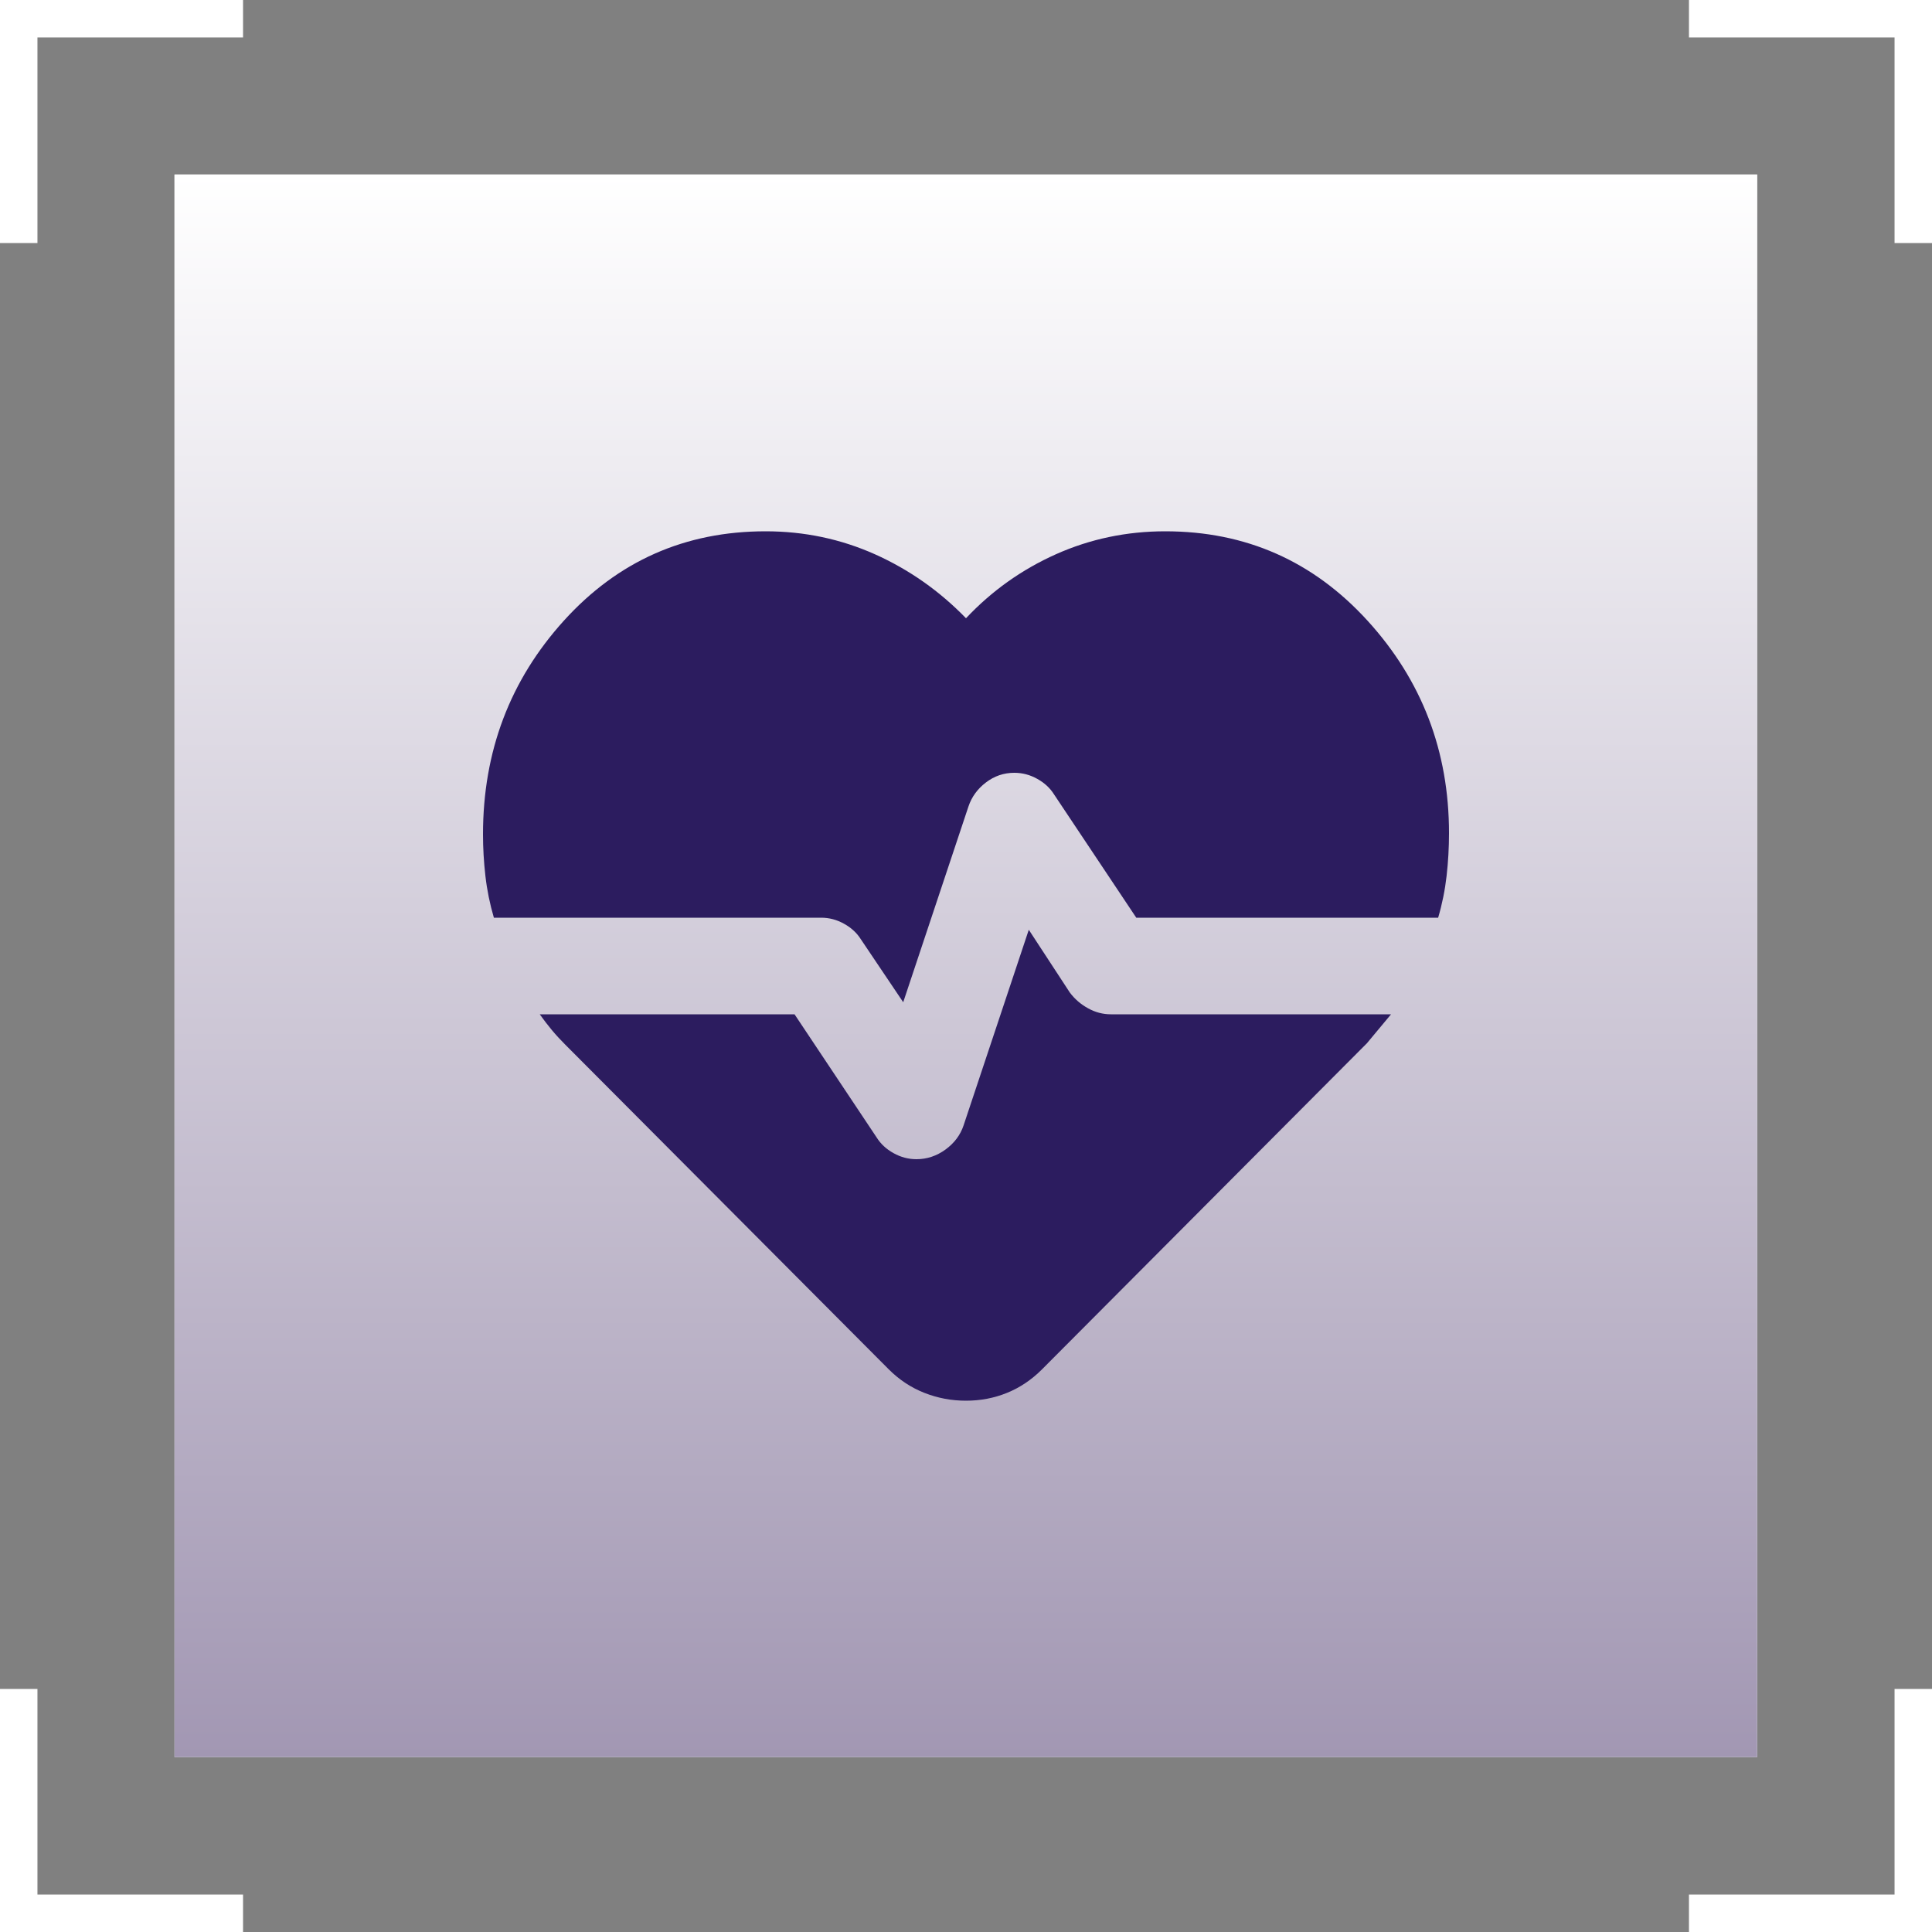 <svg width="60" height="60" viewBox="0 0 60 60" fill="none" xmlns="http://www.w3.org/2000/svg">
<rect x="0" y="0" width="60" height="60" fill="#808080" stroke="none"/>
<g clip-path="url(#clip0_409_121)">
<path d="M54.569 5.42H5.42V54.569H54.569V5.42Z" fill="white"/>
<path d="M54.569 5.42H5.42V54.569H54.569V5.42Z" fill="url(#paint0_linear_409_121)"/>
<path d="M1.163 7.548H0V0H7.548V1.163H1.163V7.548Z" fill="white"/>
<path d="M60 7.548H58.837V1.163H52.452V0H60V7.548Z" fill="white"/>
<path d="M60 60H52.452V58.837H58.837V52.452H60V60Z" fill="white"/>
<path d="M7.548 60H0V52.452H1.163V58.837H7.548V60Z" fill="white"/>
<path d="M36.188 16.5C38.688 16.5 40.781 17.425 42.469 19.275C44.156 21.125 45 23.325 45 25.875C45 26.325 44.975 26.769 44.925 27.206C44.875 27.644 44.788 28.075 44.663 28.5H35.288L32.737 24.675C32.612 24.475 32.438 24.312 32.212 24.188C31.988 24.062 31.75 24 31.5 24C31.175 24 30.881 24.1 30.619 24.3C30.356 24.5 30.175 24.75 30.075 25.05L28.05 31.125L26.738 29.175C26.613 28.975 26.438 28.812 26.212 28.688C25.988 28.562 25.75 28.5 25.5 28.5H15.338C15.213 28.075 15.125 27.644 15.075 27.206C15.025 26.769 15 26.337 15 25.913C15 23.337 15.838 21.125 17.512 19.275C19.188 17.425 21.275 16.5 23.775 16.5C24.975 16.5 26.106 16.738 27.169 17.212C28.231 17.688 29.175 18.35 30 19.2C30.8 18.35 31.731 17.688 32.794 17.212C33.856 16.738 34.987 16.5 36.188 16.5ZM30 43.5C29.55 43.5 29.119 43.419 28.706 43.256C28.294 43.094 27.925 42.85 27.6 42.525L17.55 32.438C17.4 32.288 17.262 32.138 17.137 31.988C17.012 31.837 16.887 31.675 16.762 31.5H24.675L27.225 35.325C27.35 35.525 27.525 35.688 27.75 35.812C27.975 35.938 28.212 36 28.462 36C28.788 36 29.087 35.9 29.363 35.7C29.637 35.5 29.825 35.25 29.925 34.95L31.95 28.875L33.225 30.825C33.375 31.025 33.562 31.188 33.788 31.312C34.013 31.438 34.25 31.5 34.5 31.5H43.2L42.825 31.95L42.45 32.4L32.362 42.525C32.038 42.85 31.675 43.094 31.275 43.256C30.875 43.419 30.45 43.5 30 43.5Z" fill="#2C1C5F"/>
</g>
<defs>
<linearGradient id="paint0_linear_409_121" x1="29.994" y1="5.42" x2="29.994" y2="54.569" gradientUnits="userSpaceOnUse">
<stop stop-color="white"/>
<stop offset="1" stop-color="#A297B3"/>
</linearGradient>
<clipPath id="clip0_409_121">
<rect width="60" height="60" fill="white"/>
</clipPath>
</defs>
</svg>
